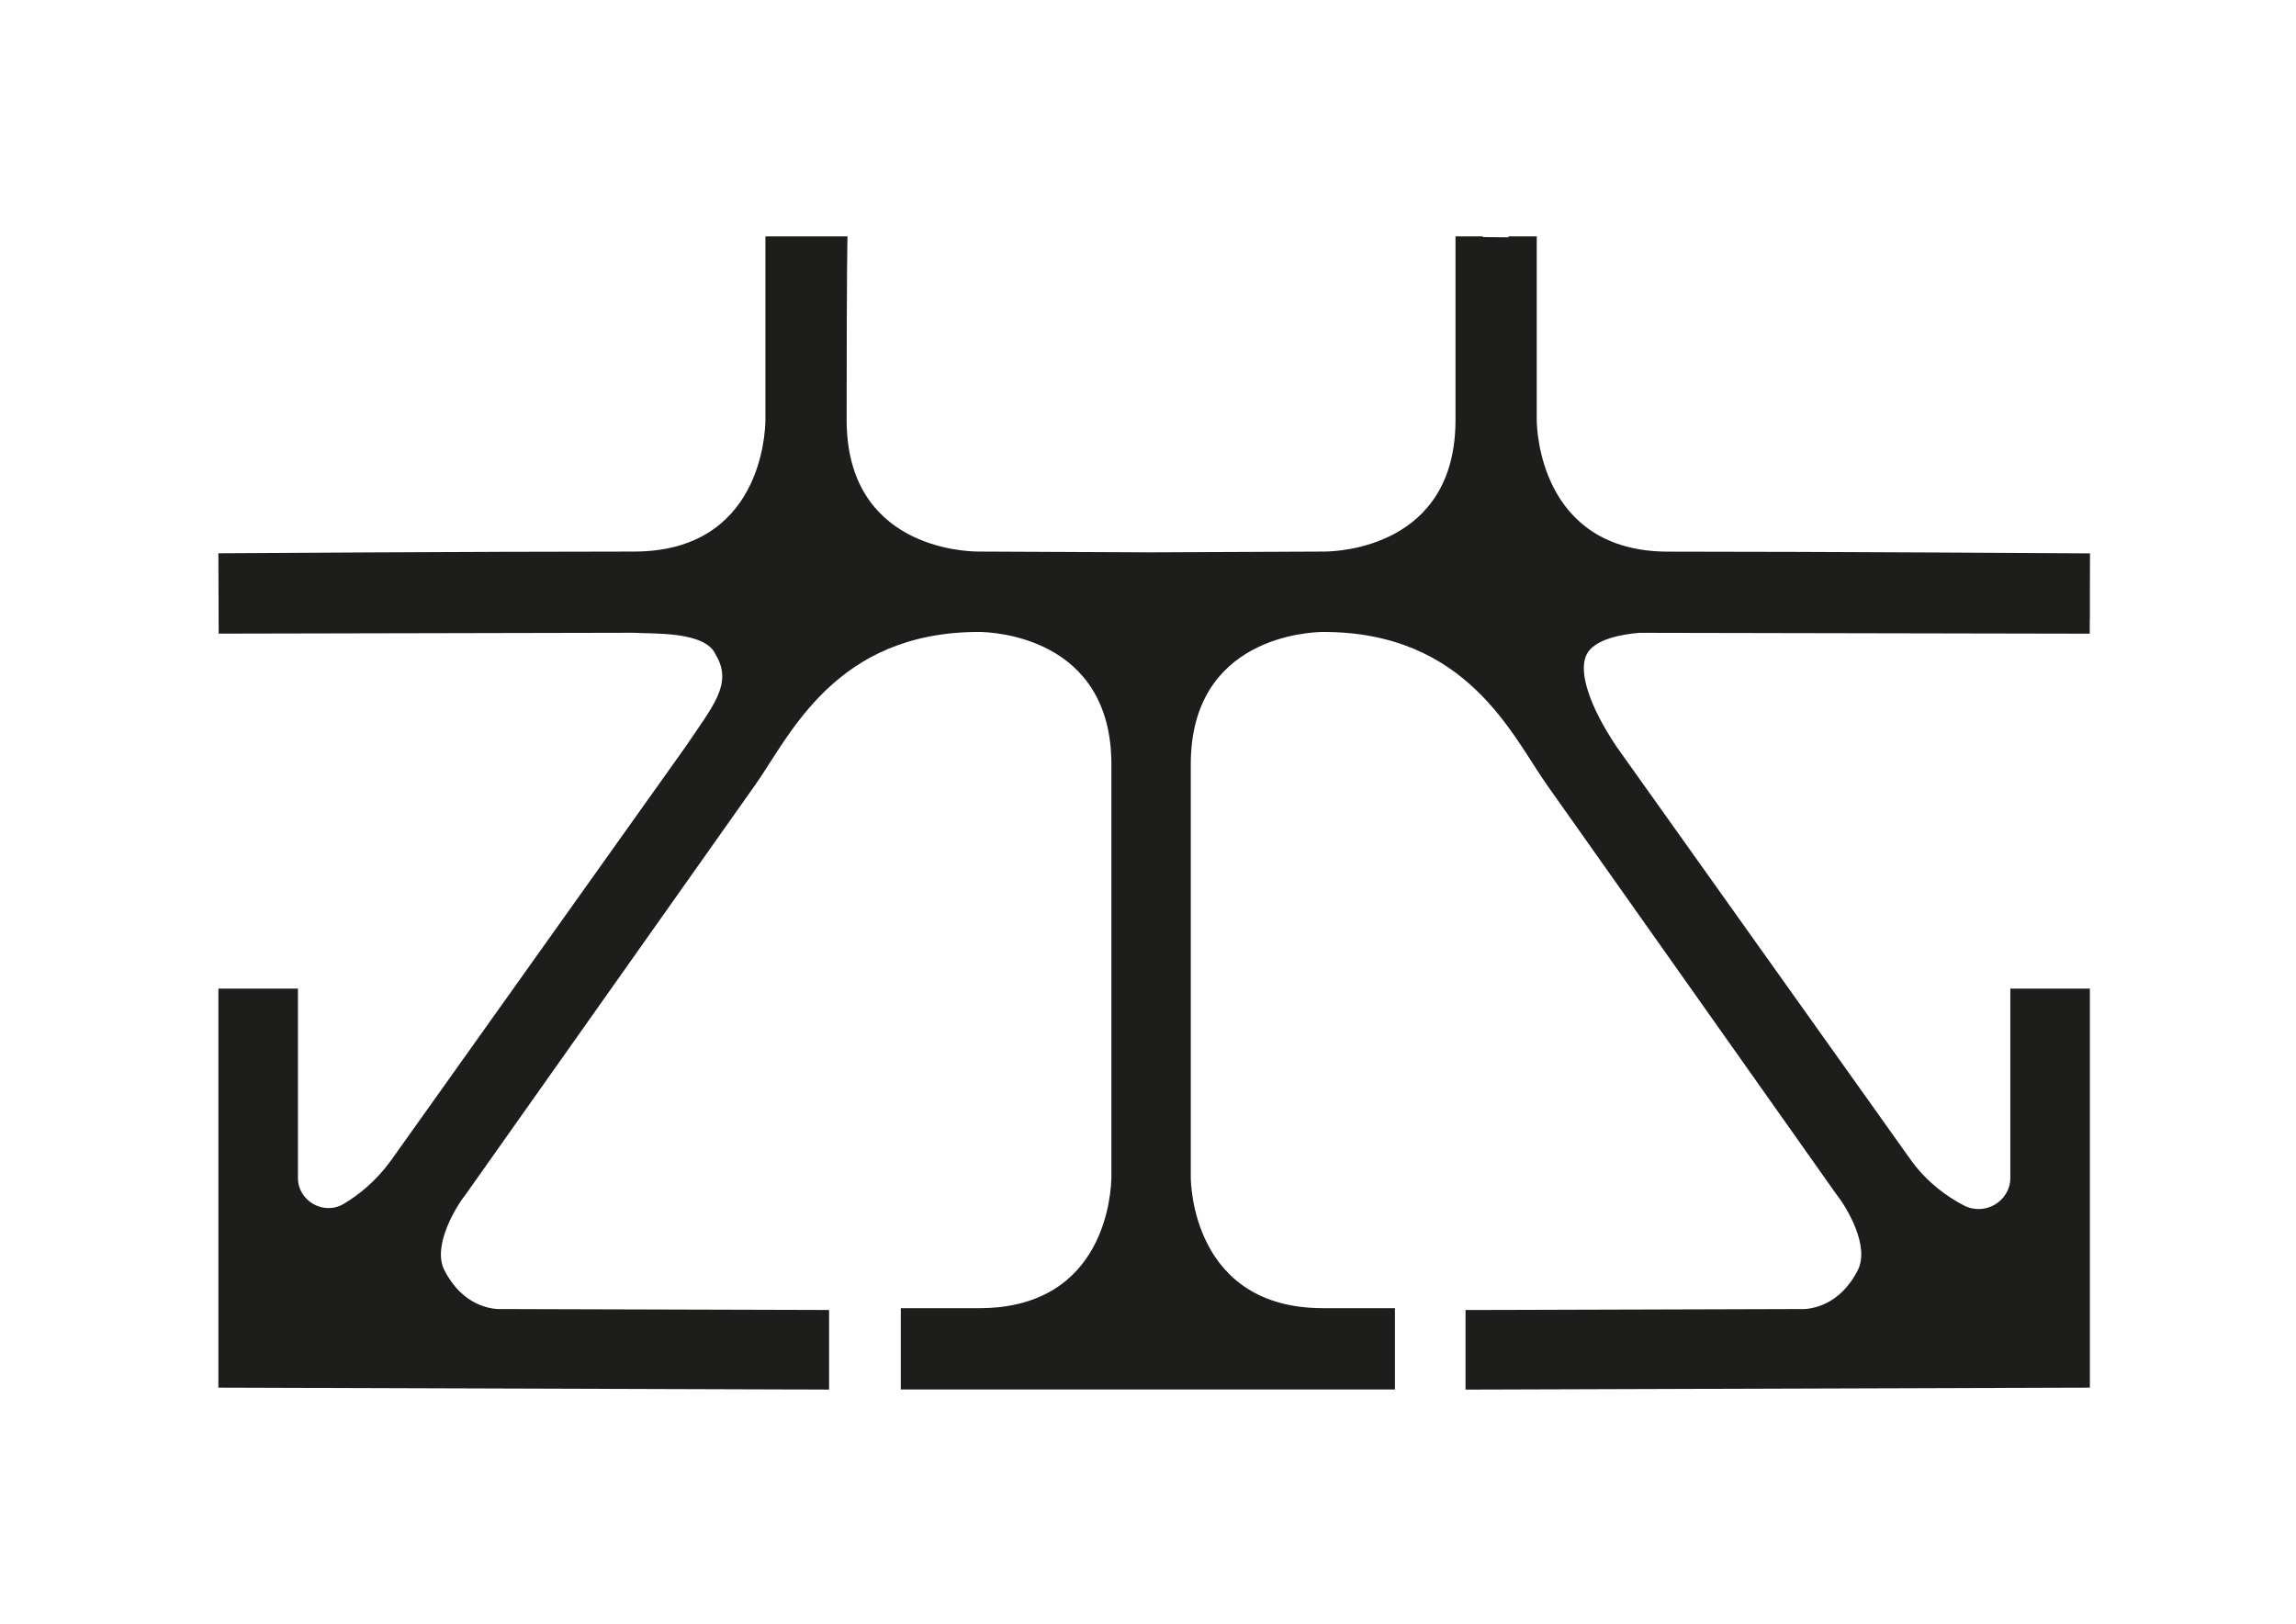 <?xml version="1.0" encoding="UTF-8"?><svg id="Calque_2" xmlns="http://www.w3.org/2000/svg" viewBox="0 0 841.89 595.28"><defs><style>.cls-1{fill:#1d1d1b;}</style></defs><path class="cls-1" d="M293.6,509.4l10.41,.04v-29.18l-10.35-.03-109.41-.31h-.4l-.4,.03c-3.13,0-13.77-1.04-20.51-14.29-4.65-9.15,4.8-23.99,7.59-27.46l.2-.25,.18-.26,105.97-149.87c12.88-18.22,29.31-56.14,82.11-56.14,4.93,.04,48.53,1.73,48.53,48.53v151.17c-.04,5.1-1.74,48.22-48.53,48.22h-28.69v29.8h181.19v-29.8h-26.33c-47.98,0-48.53-46.03-48.53-47.99v-151.4c0-46.8,43.6-48.49,48.57-48.53,52.76,0,69.19,37.91,82.07,56.14l105.97,149.87,.18,.26,.2,.25c3.39,4.28,12.11,18.58,7.59,27.46-6.74,13.25-17.38,14.29-20.48,14.29l-.4-.03h-.43l-109.41,.32-13.12,.03v29.18l13.19-.04,205.41-.65,10.34-.03v-146.3h-29.17v69.29c0,.06,0,.12,0,.18-.08,8.61-9.43,14.02-17.05,10.03-6.17-3.23-13.33-8.32-19.2-16.34l-108.15-151.86c-9.93-14.84-14.05-27.43-11.01-33.69,2.81-5.8,13.21-7.53,19.43-8.04l165.1,.32,.02-5.51h.04v-13.08l.04-10.86c-.84,0-96.68-.63-154.65-.63-47.67,0-48.22-46.25-48.22-48.22V86.66h-10.38v.33l-9.35-.09c0-.17,0-.24,0-.24h-10.06v67.33c0,46.74-43.27,48.21-48.2,48.22l-63.47,.29-63.31-.29c-5-.01-48.27-1.48-48.27-48.22,0-57.39,.3-66.96,.31-67.33h-30.1v67.33c-.04,4.9-1.72,48.22-48.22,48.22-57.97,0-151.52,.63-152.36,.63l.1,29.46,152.44-.32c6.23,.51,26.03-.8,29.81,8.04,6.45,10.64-1.07,18.86-11.01,33.69l-108.23,151.98c-5.5,7.51-11.73,12.43-17.16,15.67-7.28,4.34-16.74-.99-16.78-9.47,0-.06,0-.12,0-.17v-69.29h-29.17v146.3l10.34,.03,203.17,.65Z"/></svg>